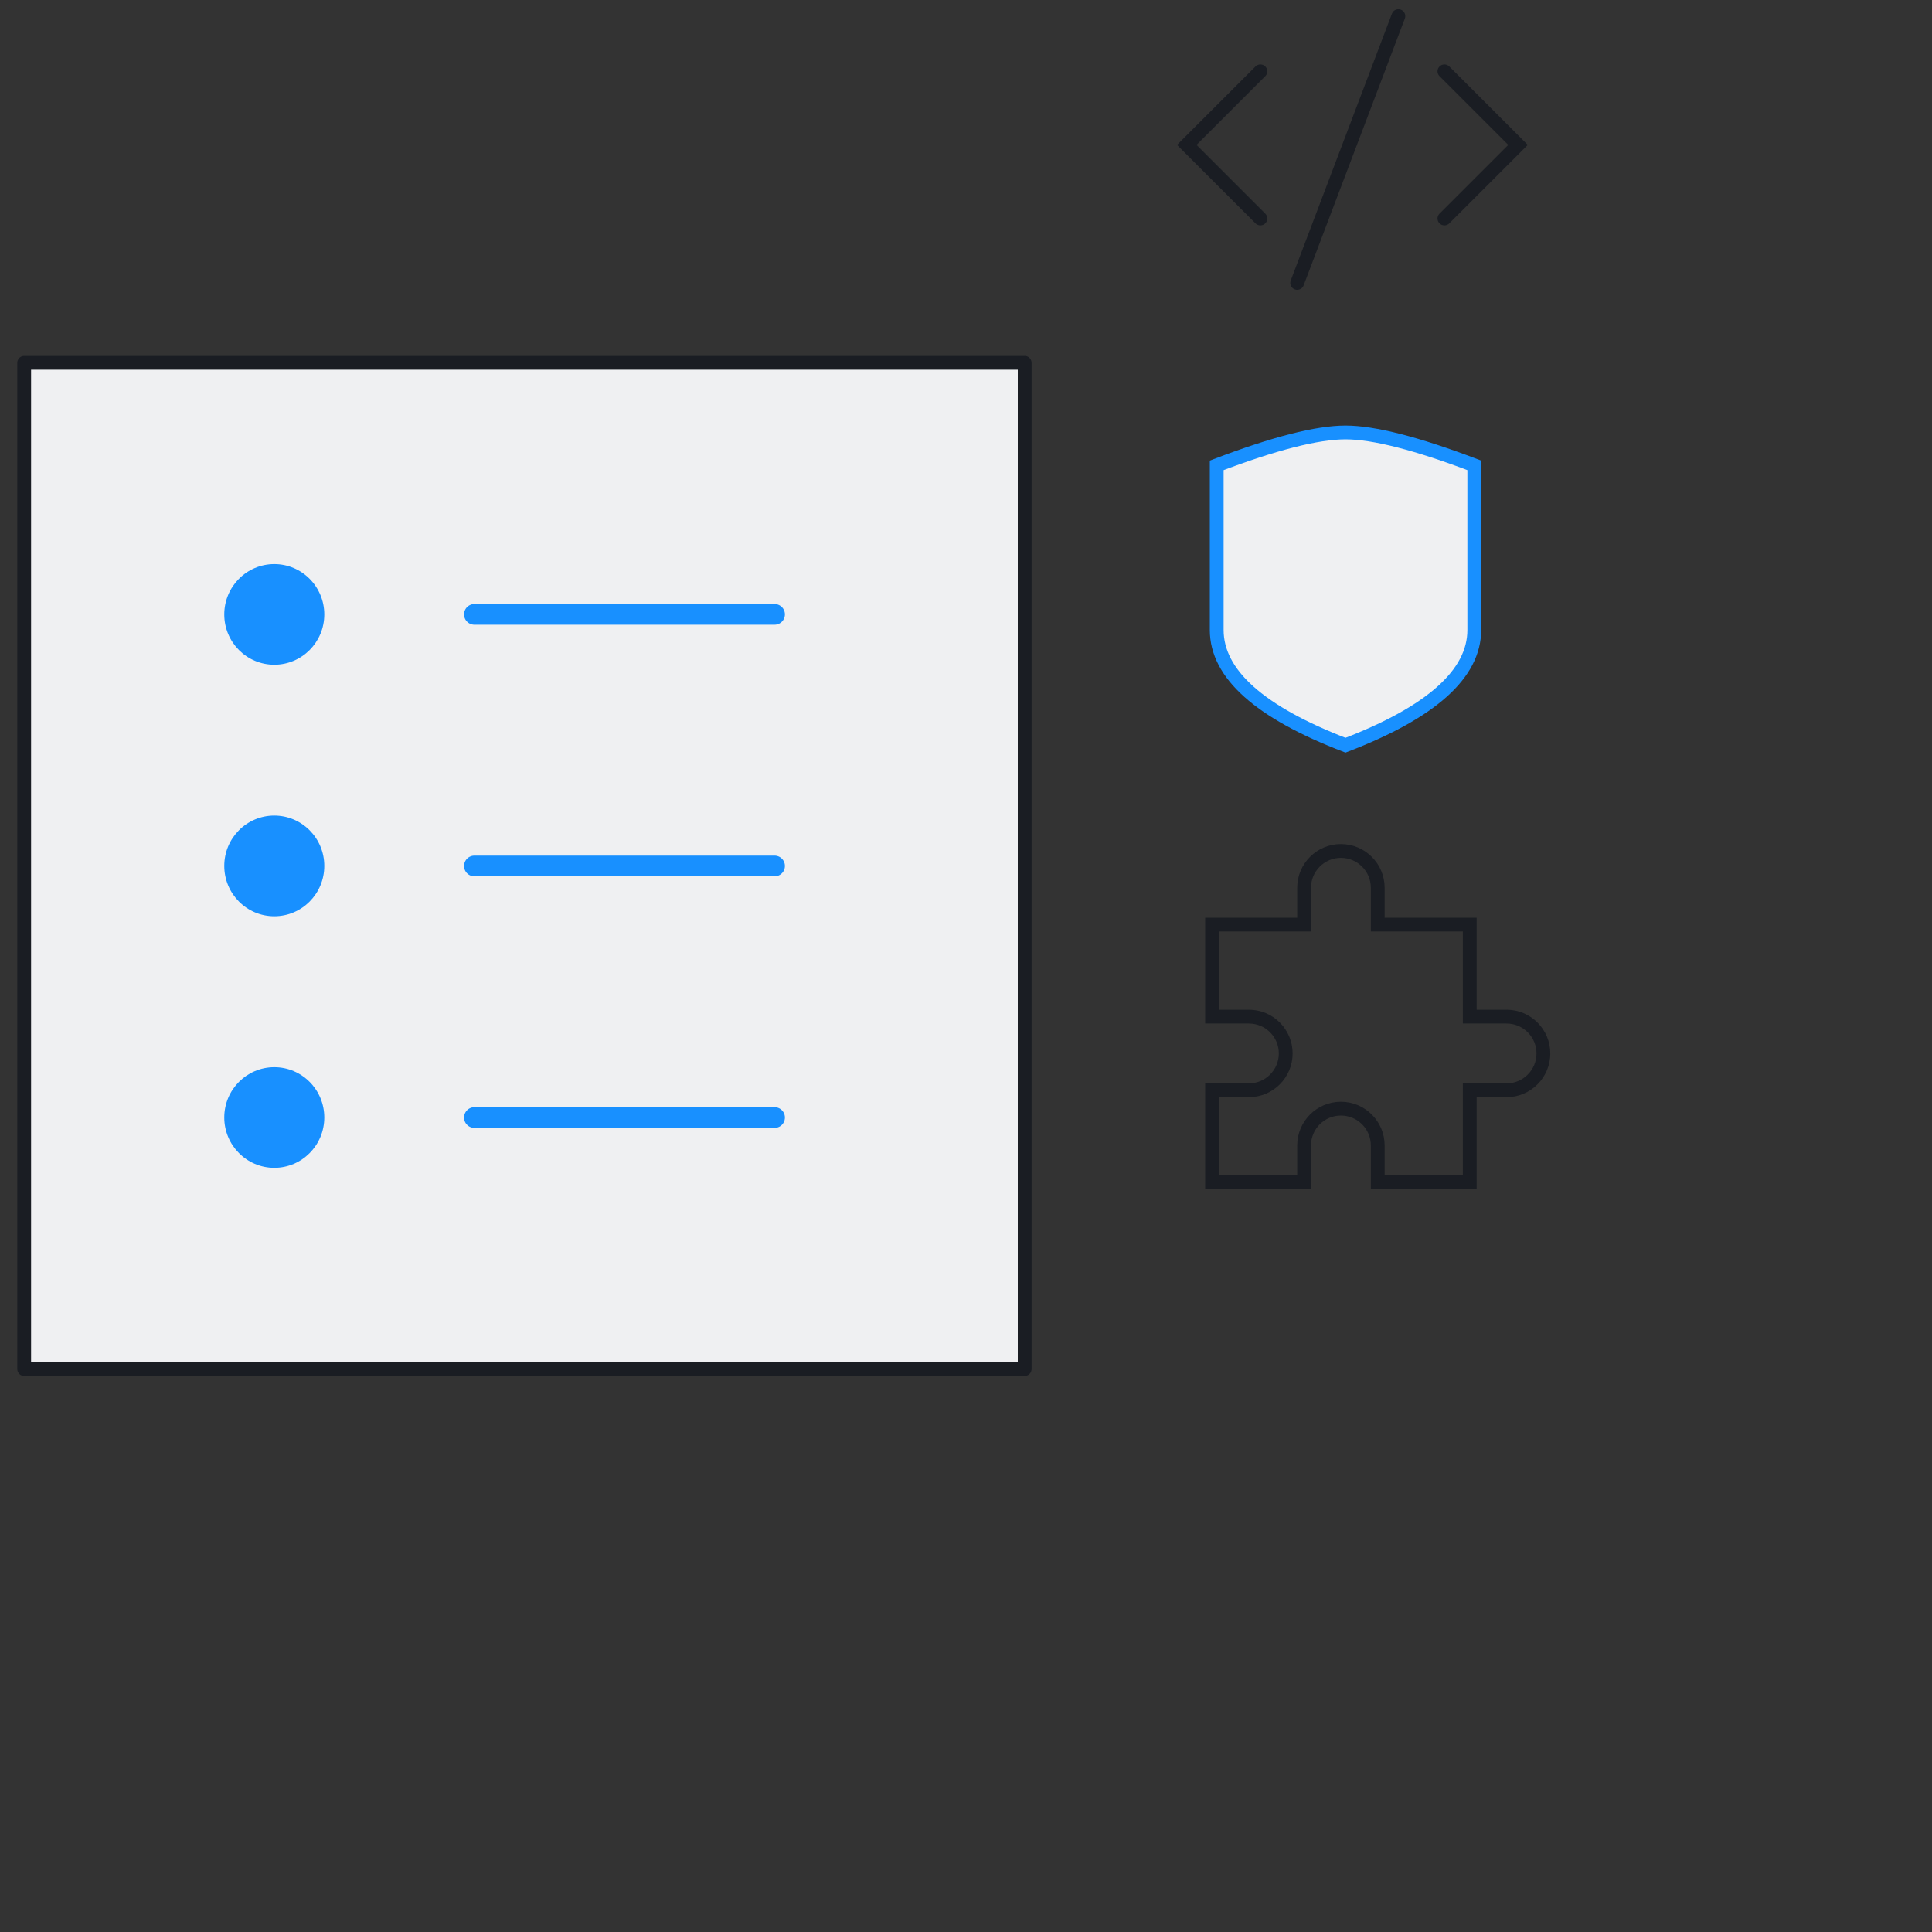<?xml version="1.0" encoding="UTF-8"?>
<svg id="Ebene_1" data-name="Ebene 1" xmlns="http://www.w3.org/2000/svg" viewBox="0 0 350 350">
  <rect x="0" y="0" width="350" height="350" fill="#333333" stroke="none"/>
  <rect x="4.38" y="65.73" width="181.25" height="182.29" fill="#eff0f2" stroke="#1a1d23" stroke-linejoin="round" stroke-width="2.5"/>
  <path d="M85.94,111.3h54.38" fill="none" stroke="#1890ff" stroke-linecap="round" stroke-miterlimit="5" stroke-width="3.75"/>
  <path d="M85.94,156.88h54.38" fill="none" stroke="#1890ff" stroke-linecap="round" stroke-miterlimit="5" stroke-width="3.75"/>
  <path d="M85.94,202.45h54.38" fill="none" stroke="#1890ff" stroke-linecap="round" stroke-miterlimit="5" stroke-width="3.75"/>
  <path d="M49.69,120.42c5.01,0,9.06-4.08,9.06-9.11s-4.06-9.12-9.06-9.12-9.06,4.08-9.06,9.12,4.06,9.11,9.06,9.11Z" fill="#1890ff" fill-rule="evenodd"/>
  <path d="M49.69,165.99c5.01,0,9.06-4.08,9.06-9.12s-4.06-9.12-9.06-9.12-9.06,4.08-9.06,9.12,4.06,9.12,9.06,9.12Z" fill="#1890ff" fill-rule="evenodd"/>
  <path d="M49.69,211.56c5.01,0,9.06-4.08,9.06-9.12s-4.06-9.11-9.06-9.11-9.06,4.08-9.06,9.11,4.06,9.12,9.06,9.12Z" fill="#1890ff" fill-rule="evenodd"/>
  <path d="M228.33,12.92l-13.33,13.33,13.33,13.33" fill="none" stroke="#1a1d23" stroke-linecap="round" stroke-miterlimit="5" stroke-width="2.5"/>
  <path d="M261.67,39.58l13.33-13.33-13.33-13.33" fill="none" stroke="#1a1d23" stroke-linecap="round" stroke-miterlimit="5" stroke-width="2.5"/>
  <path d="M235,51.25L253.33,2.92" fill="none" stroke="#1a1d23" stroke-linecap="round" stroke-miterlimit="5" stroke-width="2.5"/>
  <path d="M267.08,114.12c0,7.95-7.78,14.91-23.33,20.88-15.56-5.97-23.33-12.92-23.33-20.88v-29.82c10.45-3.98,18.23-5.96,23.33-5.96s12.88,1.99,23.33,5.96v29.82Z" fill="#eff0f2" fill-rule="evenodd" stroke="#1890ff" stroke-miterlimit="5" stroke-width="2.5"/>
  <path d="M236.25,160.83c0-3.68,2.99-6.67,6.67-6.67s6.67,2.99,6.67,6.67v6.67h16.67v16.67h6.67c3.68,0,6.67,2.99,6.67,6.67s-2.99,6.67-6.67,6.67h-6.67v16.67h-16.67v-6.67c0-3.68-2.99-6.67-6.67-6.67s-6.67,2.98-6.67,6.67v6.67h-16.67v-16.67h6.67c3.68,0,6.67-2.99,6.67-6.67s-2.98-6.67-6.67-6.67h-6.67v-16.67h16.67v-6.67Z" fill="none" stroke="#1a1d23" stroke-miterlimit="5" stroke-width="2.5"/>
</svg>